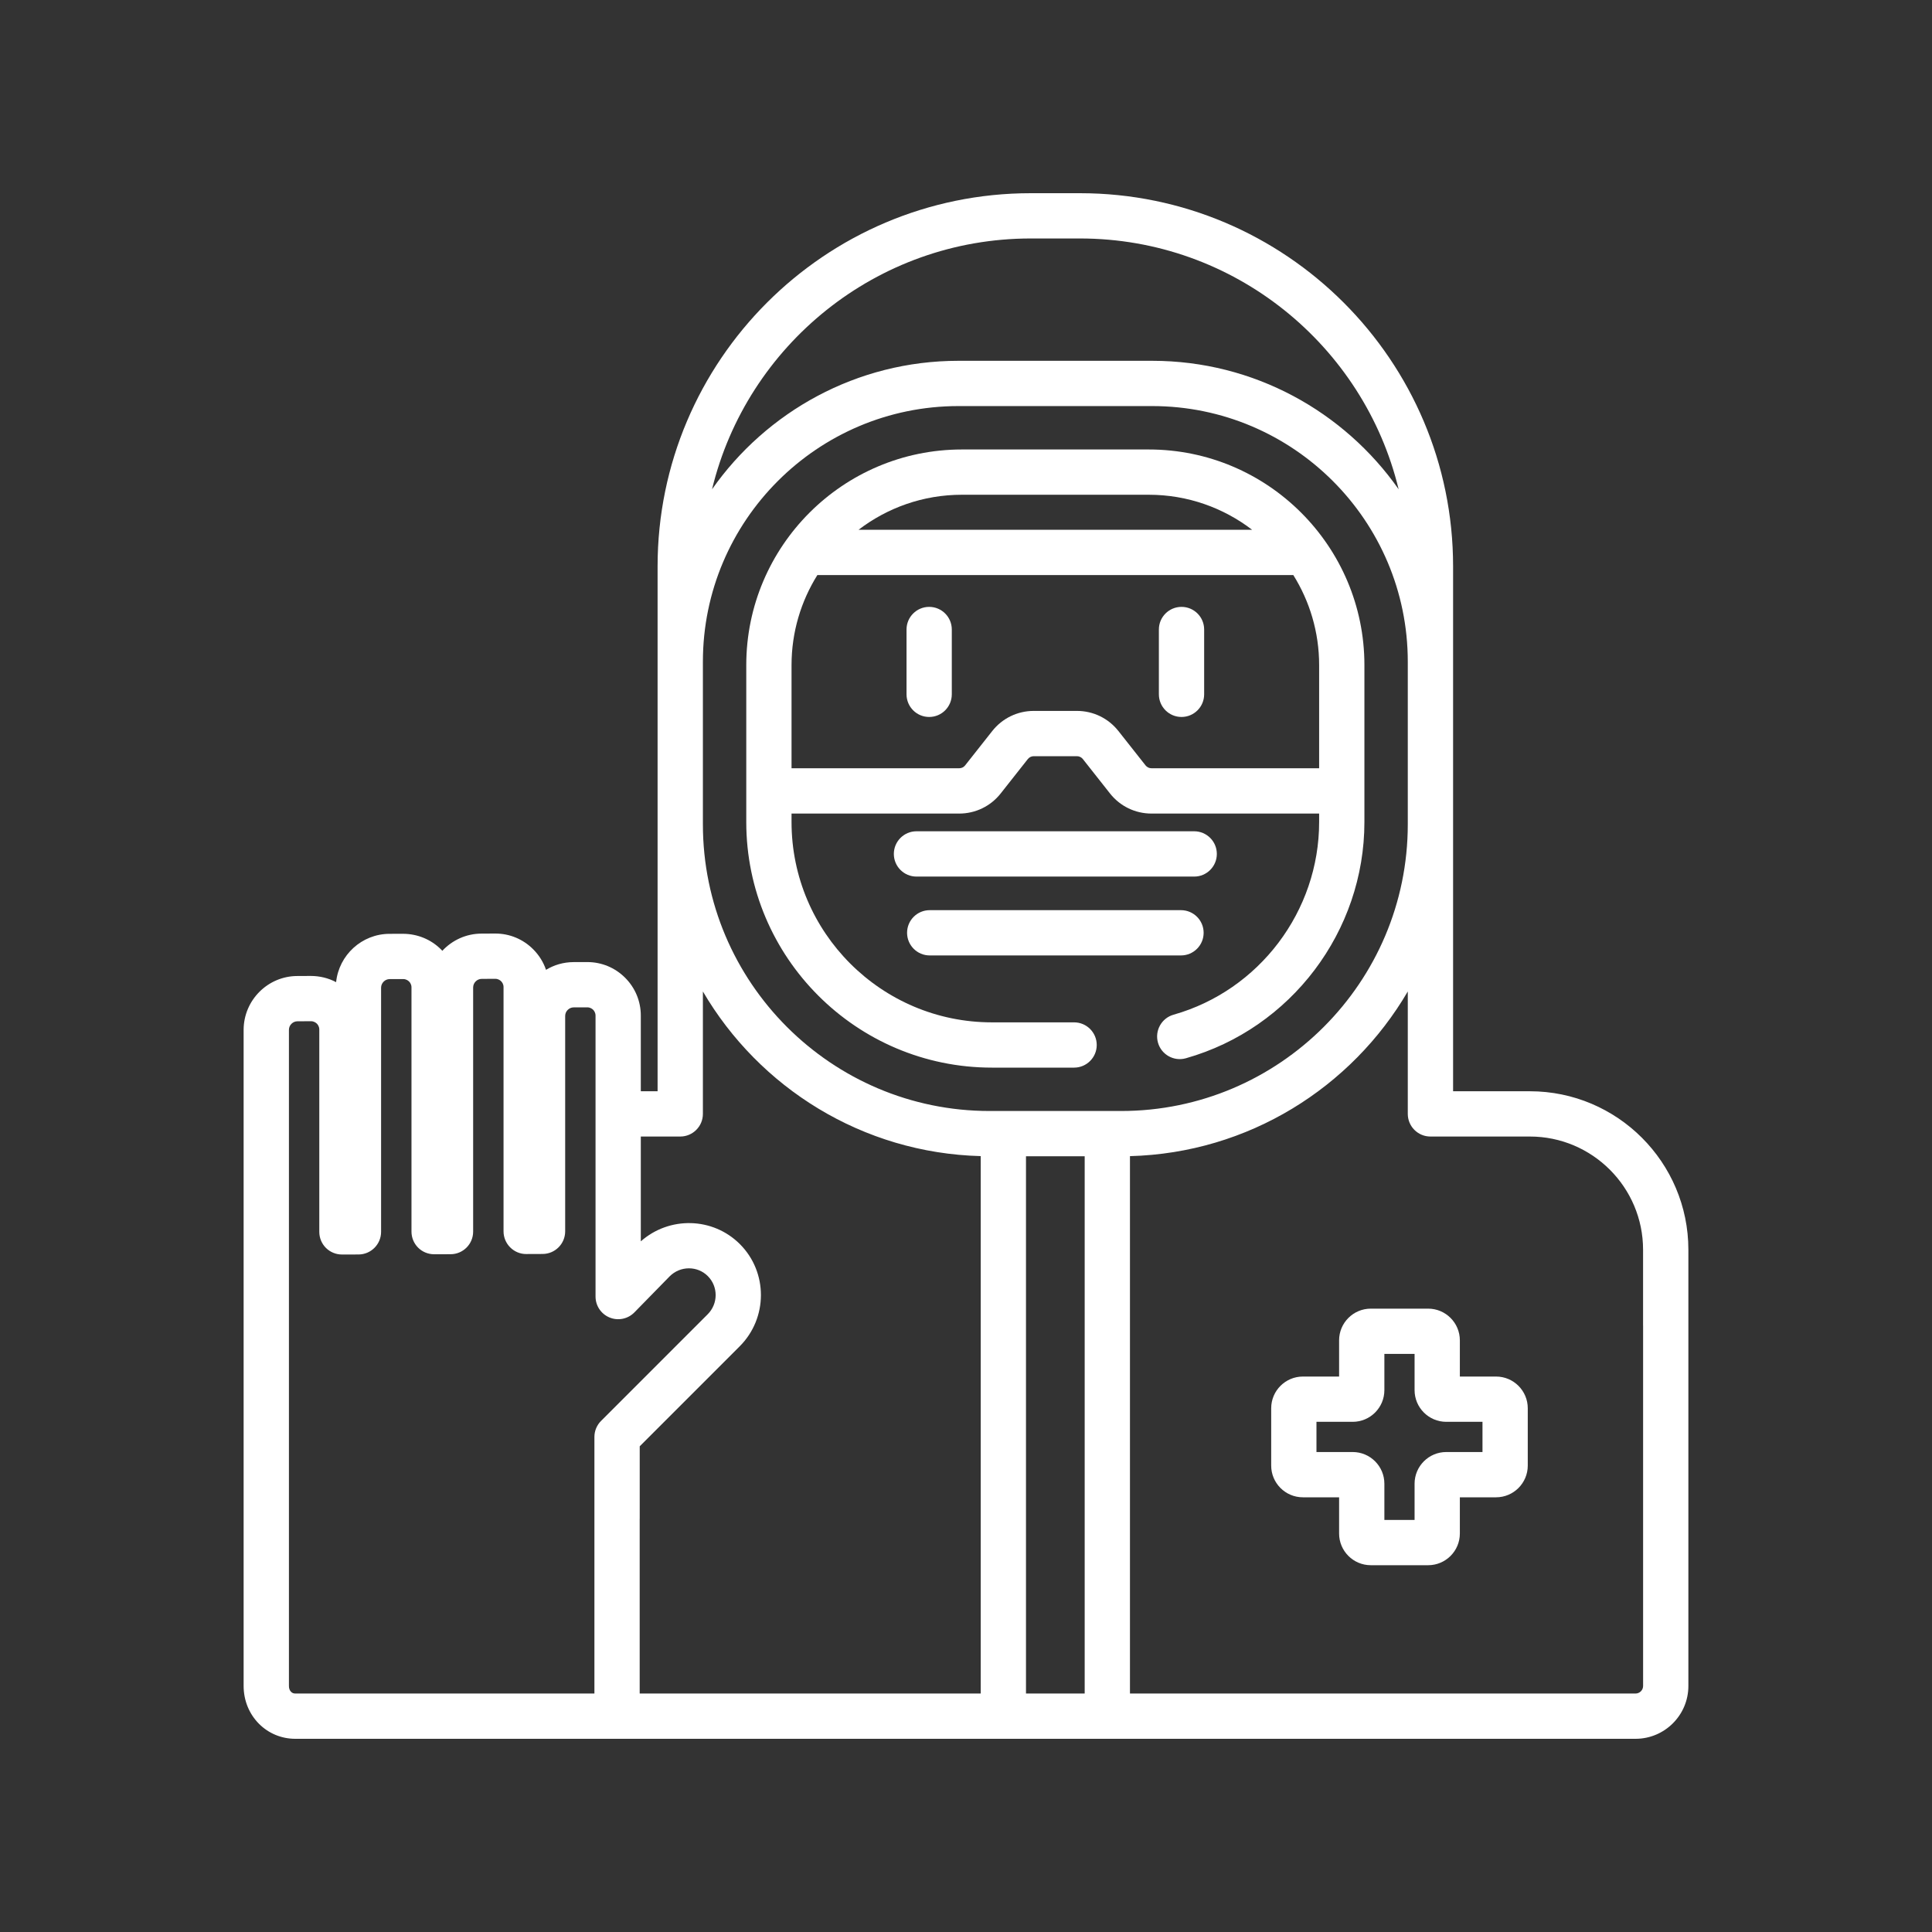 <svg width="60" height="60" viewBox="0 0 60 60" fill="none" xmlns="http://www.w3.org/2000/svg">
<rect x="0" y="0" width="60" height="60" fill="#333333" stroke="none"/>
<path d="M28.856 18.847C28.468 18.847 28.153 19.162 28.153 19.55V21.562C28.153 21.951 28.468 22.266 28.856 22.266C29.245 22.266 29.559 21.951 29.559 21.562V19.55C29.559 19.162 29.245 18.847 28.856 18.847Z" fill="white"/>
<path d="M36.693 18.847C36.304 18.847 35.99 19.162 35.99 19.55V21.562C35.99 21.951 36.304 22.266 36.693 22.266C37.081 22.266 37.396 21.951 37.396 21.562V19.55C37.396 19.162 37.081 18.847 36.693 18.847Z" fill="white"/>
<path d="M35.677 13.959H29.872C26.18 13.959 23.176 16.963 23.176 20.655V25.529C23.176 29.735 26.597 33.156 30.803 33.156H33.357C33.745 33.156 34.06 32.841 34.06 32.453C34.06 32.065 33.745 31.75 33.357 31.75H30.803C27.373 31.75 24.582 28.959 24.582 25.529V25.266H29.789C30.294 25.266 30.764 25.038 31.077 24.642L31.92 23.573C31.965 23.517 32.032 23.484 32.104 23.484H33.445C33.517 23.484 33.584 23.517 33.629 23.573L34.472 24.642C34.785 25.038 35.255 25.266 35.76 25.266H40.967V25.529C40.967 28.297 39.108 30.758 36.447 31.512C36.073 31.618 35.856 32.007 35.962 32.381C36.068 32.754 36.457 32.971 36.83 32.865C40.094 31.94 42.373 28.923 42.373 25.529V20.655C42.373 16.963 39.369 13.959 35.677 13.959ZM29.872 15.365H35.677C36.883 15.365 37.995 15.771 38.886 16.453H26.663C27.554 15.771 28.667 15.365 29.872 15.365ZM40.967 23.859H35.76C35.688 23.859 35.621 23.827 35.576 23.77L34.733 22.702C34.42 22.306 33.951 22.078 33.445 22.078H32.104C31.599 22.078 31.129 22.306 30.816 22.702L29.973 23.77C29.928 23.827 29.861 23.859 29.789 23.859H24.582V20.655C24.582 19.629 24.877 18.671 25.384 17.859H40.165C40.672 18.671 40.967 19.629 40.967 20.655V23.859Z" fill="white"/>
<path d="M37.087 27.223C37.475 27.223 37.79 26.908 37.79 26.52C37.79 26.131 37.475 25.816 37.087 25.816H28.462C28.074 25.816 27.759 26.131 27.759 26.52C27.759 26.908 28.074 27.223 28.462 27.223H37.087Z" fill="white"/>
<path d="M28.873 29.672H36.676C37.065 29.672 37.38 29.357 37.38 28.969C37.38 28.58 37.065 28.266 36.676 28.266H28.873C28.485 28.266 28.17 28.58 28.17 28.969C28.17 29.357 28.485 29.672 28.873 29.672Z" fill="white"/>
<path d="M42.571 48.609H44.353C44.895 48.609 45.337 48.168 45.337 47.625V46.5H46.462C47.005 46.5 47.446 46.058 47.446 45.516V43.734C47.446 43.192 47.005 42.75 46.462 42.75H45.337V41.625C45.337 41.082 44.895 40.641 44.353 40.641H42.571C42.029 40.641 41.587 41.082 41.587 41.625V42.75H40.462C39.919 42.75 39.478 43.192 39.478 43.734V45.516C39.478 46.058 39.919 46.5 40.462 46.5H41.587V47.625C41.587 48.168 42.029 48.609 42.571 48.609ZM40.884 45.094V44.156H42.009C42.552 44.156 42.993 43.715 42.993 43.172V42.047H43.931V43.172C43.931 43.715 44.372 44.156 44.915 44.156H46.04V45.094H44.915C44.372 45.094 43.931 45.535 43.931 46.078V47.203H42.993V46.078C42.993 45.535 42.552 45.094 42.009 45.094H40.884Z" fill="white"/>
<path d="M51.731 41.859C52.119 41.859 52.434 41.545 52.434 41.156V38.812C52.434 36.098 50.226 33.89 47.512 33.89H45.127V17.588C45.127 11.198 39.928 6 33.539 6H32.01C25.621 6 20.422 11.198 20.422 17.588V33.89H19.901V31.543C19.902 31.099 19.729 30.68 19.414 30.365C19.1 30.051 18.683 29.878 18.24 29.878H18.235L17.812 29.879C17.5 29.88 17.207 29.967 16.957 30.119C16.876 29.881 16.741 29.663 16.557 29.479C16.243 29.165 15.826 28.992 15.383 28.992H15.379L14.955 28.994C14.475 28.995 14.042 29.2 13.737 29.528C13.724 29.514 13.711 29.5 13.698 29.487C13.383 29.172 12.963 29.002 12.519 29L12.097 29.001C11.236 29.003 10.525 29.661 10.438 30.502C10.2 30.375 9.932 30.31 9.656 30.309L9.233 30.311C8.317 30.313 7.569 31.061 7.566 31.98V52.357C7.566 52.807 7.736 53.226 8.045 53.536C8.344 53.835 8.744 54 9.171 54H50.793C51.698 54 52.434 53.264 52.434 52.36V40.364C52.434 39.975 52.119 39.66 51.731 39.66C51.343 39.66 51.028 39.975 51.028 40.364V52.359C51.028 52.489 50.922 52.594 50.793 52.594H35.092V35.905C38.77 35.808 41.974 33.776 43.72 30.791V34.593C43.72 34.981 44.035 35.296 44.423 35.296H47.512C49.45 35.296 51.027 36.873 51.027 38.812V41.156C51.028 41.545 51.342 41.859 51.731 41.859ZM32.01 7.406H33.539C38.329 7.406 42.357 10.732 43.436 15.195C41.744 12.785 38.944 11.205 35.782 11.205H29.767C26.605 11.205 23.805 12.785 22.113 15.195C23.192 10.732 27.22 7.406 32.01 7.406ZM30.457 52.594H19.866V46.364C19.866 45.975 19.552 45.66 19.163 45.66C18.775 45.66 18.46 45.975 18.46 46.364V52.594H9.171C9.117 52.594 9.075 52.577 9.04 52.542C8.996 52.499 8.972 52.433 8.973 52.358V31.981C8.973 31.838 9.094 31.717 9.237 31.717L9.66 31.715C9.751 31.715 9.812 31.763 9.841 31.791C9.869 31.819 9.916 31.88 9.916 31.973V38.257C9.916 38.444 9.99 38.623 10.122 38.755C10.254 38.886 10.433 38.96 10.619 38.96H10.62L11.134 38.959C11.521 38.958 11.835 38.643 11.835 38.256V30.672C11.836 30.529 11.957 30.407 12.1 30.407L12.523 30.406C12.614 30.406 12.675 30.453 12.703 30.481C12.732 30.509 12.779 30.57 12.779 30.663V38.249C12.779 38.436 12.853 38.615 12.985 38.747C13.117 38.879 13.296 38.952 13.482 38.952H13.484L13.993 38.951C14.381 38.95 14.694 38.636 14.694 38.248V30.664C14.695 30.521 14.816 30.4 14.959 30.4L15.383 30.398C15.473 30.398 15.535 30.445 15.563 30.474C15.591 30.502 15.639 30.563 15.638 30.656V38.242C15.638 38.428 15.713 38.608 15.845 38.739C15.977 38.871 16.157 38.947 16.343 38.945L16.851 38.943C17.238 38.942 17.552 38.628 17.552 38.24V31.55C17.552 31.407 17.673 31.285 17.816 31.285L18.239 31.284C18.33 31.284 18.392 31.331 18.42 31.359C18.448 31.387 18.495 31.448 18.495 31.541V40.266C18.495 40.552 18.668 40.809 18.933 40.917C19.197 41.025 19.501 40.962 19.701 40.758L20.798 39.637C20.957 39.478 21.169 39.39 21.393 39.389H21.396C21.618 39.389 21.827 39.475 21.983 39.632C22.308 39.957 22.306 40.489 21.977 40.817L18.666 44.128C18.534 44.26 18.46 44.438 18.46 44.625V47.156C18.46 47.544 18.775 47.859 19.163 47.859C19.552 47.859 19.867 47.544 19.867 47.156V44.916L22.972 41.811C23.848 40.934 23.851 39.511 22.978 38.637C22.137 37.797 20.788 37.767 19.901 38.551V35.296H21.126C21.514 35.296 21.829 34.981 21.829 34.593V30.791C23.576 33.776 26.779 35.808 30.457 35.904L30.457 52.594ZM33.686 52.594H31.863V35.909H33.686V52.594ZM43.72 25.601C43.72 30.509 39.727 34.503 34.818 34.503H30.731C25.822 34.503 21.829 30.509 21.829 25.601V20.549C21.829 16.172 25.39 12.611 29.767 12.611H35.782C40.159 12.611 43.72 16.172 43.72 20.549L43.72 25.601Z" fill="white"/>
</svg>
